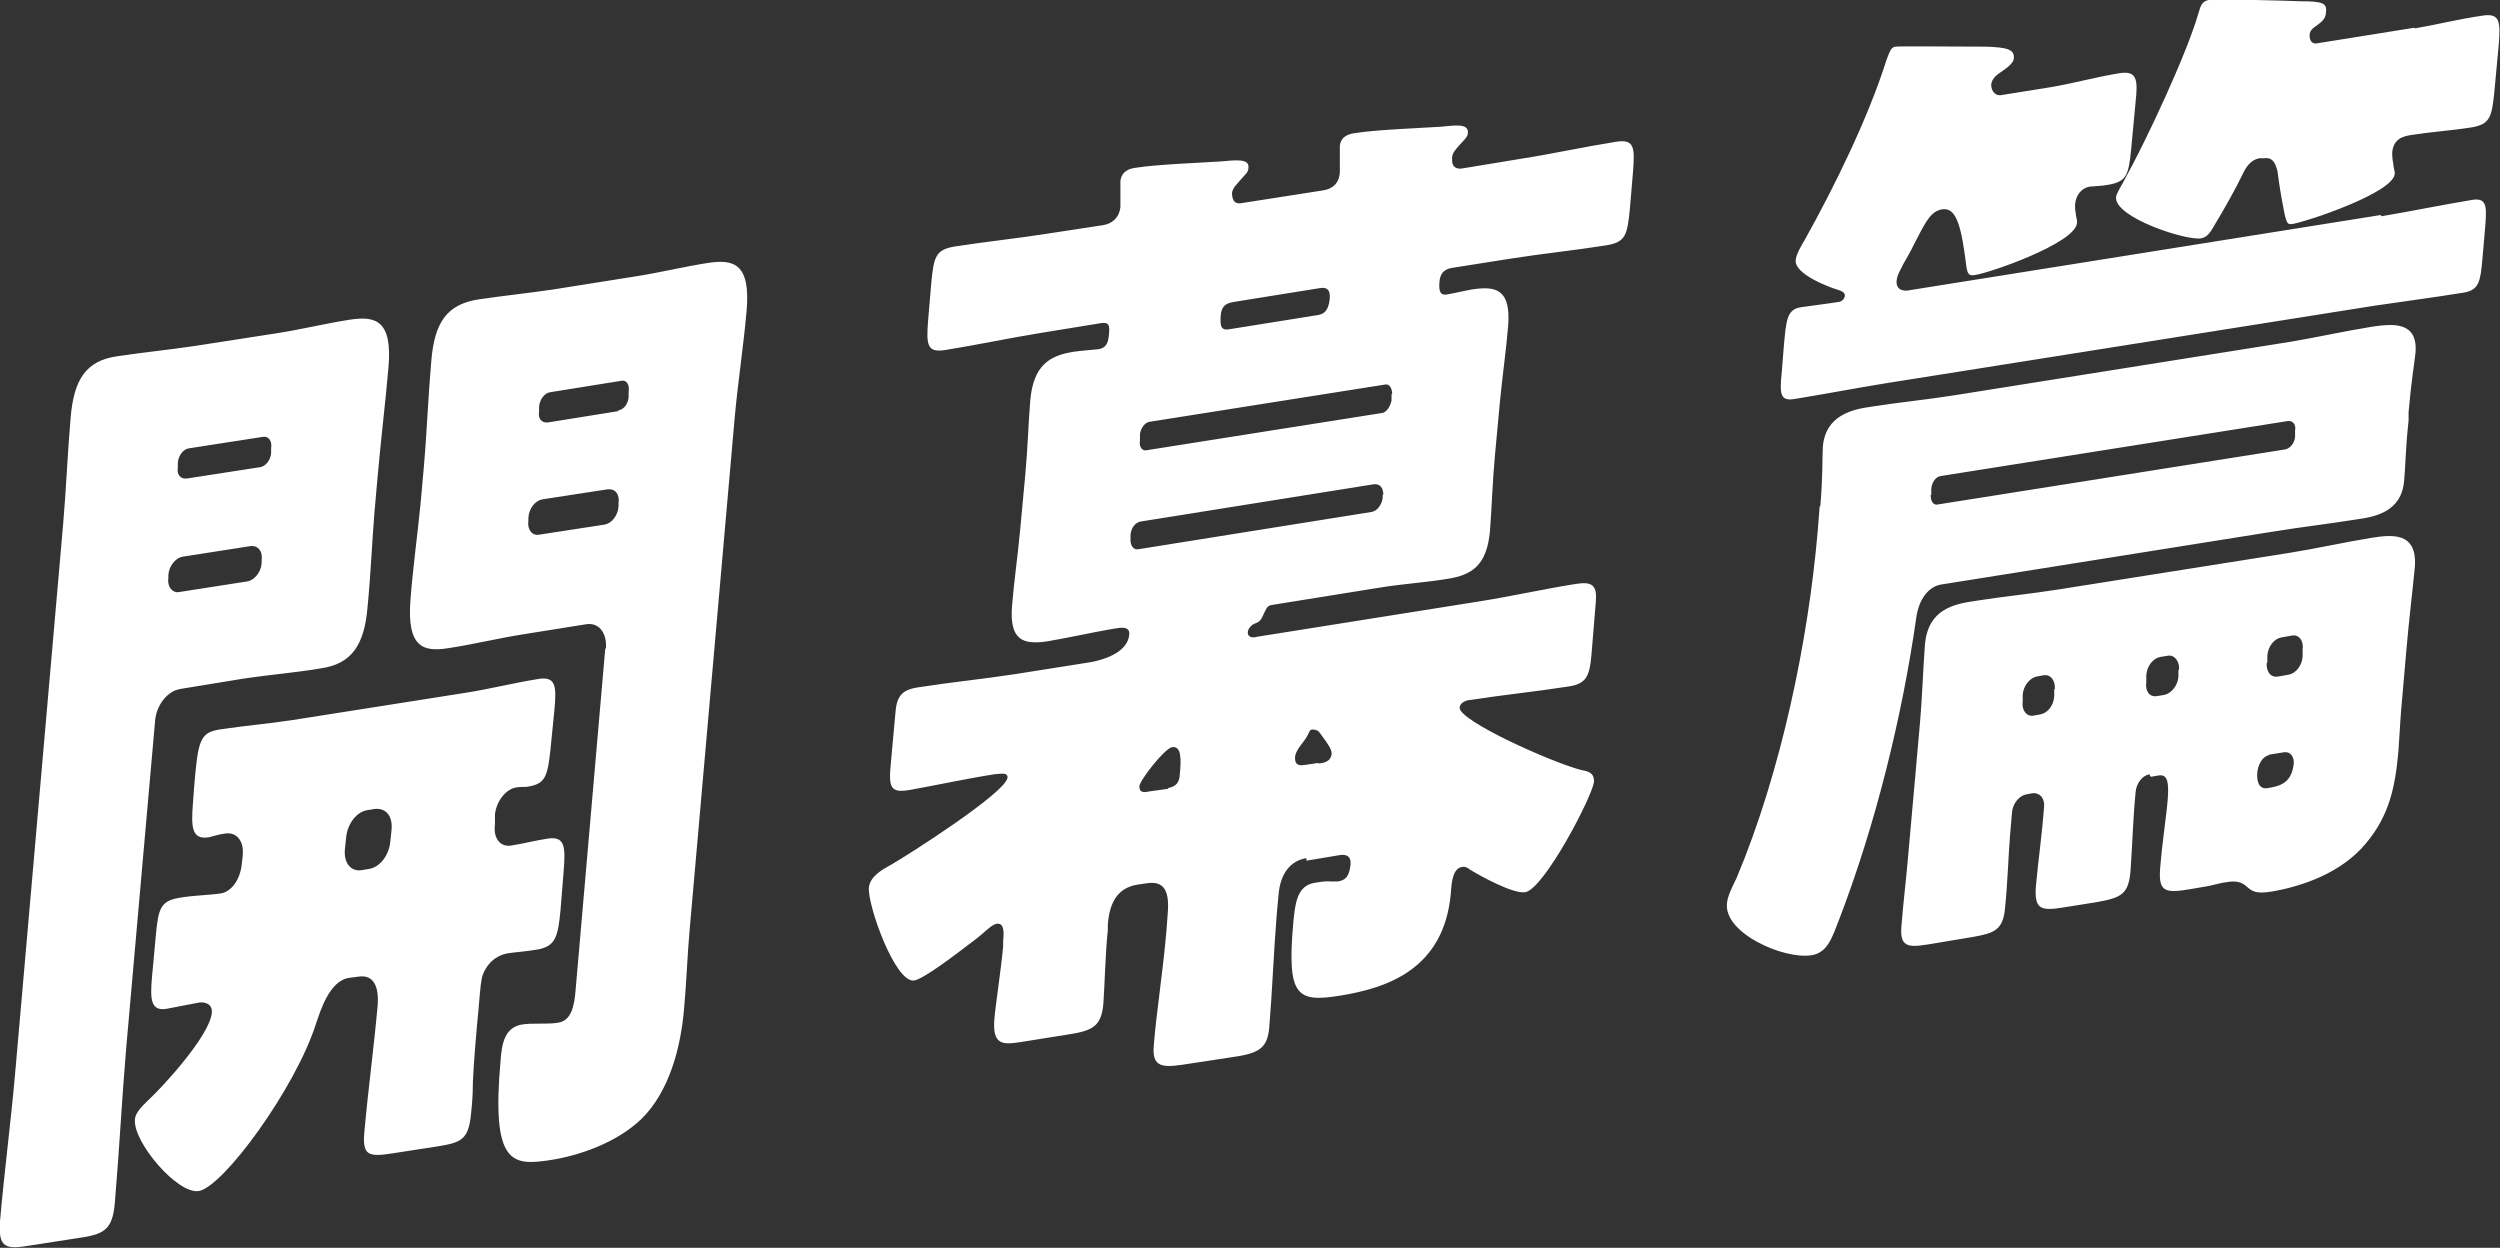 <svg xmlns="http://www.w3.org/2000/svg" data-name="レイヤー 2" viewBox="0 0 39.65 19.79"><rect x="0" y="0" width="39.65" height="19.79" fill="#333333" stroke="none"/><path fill="#fff" d="M2.85 10.93c-.19.03-.37.25-.39.5L2 16.64c-.07.83-.11 1.64-.18 2.45-.04.43-.18.49-.61.55l-.71.11c-.41.07-.53.05-.5-.38.07-.81.18-1.63.25-2.46L1 8.33c.05-.57.07-1.13.12-1.7.05-.62.25-.91.74-.98.4-.06.8-.1 1.21-.16l1.29-.2c.4-.06.8-.16 1.19-.22.4-.06.68 0 .61.77-.05.57-.12 1.14-.17 1.71l-.05.56c-.04.49-.06 1-.11 1.51-.05.62-.26.91-.74.98-.41.07-.81.1-1.21.16l-1.04.17Zm1 2.62c.02-.21-.1-.36-.28-.33-.09.01-.18.04-.26.06-.27.04-.28-.16-.25-.54l.02-.27c.06-.72.09-.85.4-.9.39-.06.77-.09 1.16-.15l2.73-.43c.39-.06.78-.16 1.16-.22.29-.05.3.11.26.52l-.04.4c-.06.64-.08.74-.4.79-.06 0-.11 0-.17.01-.16.03-.31.22-.33.43v.16c-.03.22.09.36.26.33.19-.03.38-.08.58-.11.27-.04.28.13.25.51l-.05.62c-.04.43-.08.58-.37.63-.17.03-.34.04-.47.06-.11.02-.29.09-.39.33-.03.08-.04.19-.07.55-.03.3-.08.88-.09 1.16 0 .25-.02.41-.03.51-.04.4-.15.45-.52.51l-.71.11c-.39.06-.5.05-.46-.35.06-.67.15-1.33.21-2 .02-.29-.06-.49-.31-.45l-.15.02c-.31.05-.45.53-.52.73-.32 1.01-1.47 2.59-1.86 2.65-.34.05-1.04-.78-1.01-1.13 0-.11.12-.22.2-.3.25-.23.99-1.04 1.02-1.4.01-.14-.11-.17-.2-.16-.17.03-.35.07-.52.1-.25.04-.26-.15-.23-.5l.06-.65c.04-.43.07-.56.37-.61.22-.04.45-.04.66-.07.14-.02.29-.17.33-.43l.02-.17Zm-.96-4.72c-.1.02-.21.14-.22.29v.05c-.02.14.07.24.17.22l1.09-.17c.1-.02.21-.14.22-.29v-.05c.02-.14-.06-.23-.17-.22zm1.23-1.42c.09-.01.17-.11.18-.22v-.08c.02-.13-.05-.2-.14-.18L3 7.11c-.09.01-.17.11-.18.23v.08c-.02.11.05.18.14.17zm1.7 5.44c-.17.03-.31.22-.33.43l-.02.19c-.02.21.09.36.27.33l.12-.02c.17-.03.31-.22.33-.43l.02-.19c.02-.22-.09-.35-.27-.33zm3.79-2.56c.02-.25-.11-.42-.31-.39l-1 .16c-.39.06-.79.16-1.19.22-.39.06-.66 0-.6-.77.04-.51.11-1.02.16-1.52l.05-.56c.05-.56.07-1.13.12-1.7.05-.62.25-.9.74-.98.4-.06.8-.1 1.2-.16l1.26-.2c.4-.06.8-.16 1.19-.22.4-.06.68 0 .61.77-.05.57-.14 1.14-.19 1.71l-.71 8.07c-.04.43-.05.84-.09 1.27-.05.61-.23 1.32-.68 1.76-.4.38-.99.58-1.45.65-.6.09-.93.07-.78-1.59.02-.27.07-.51.33-.56.17-.03.41 0 .58-.03.21-.03.26-.26.28-.53l.47-5.41ZM8.6 7.92c-.11.02-.21.14-.22.29v.05c-.02.14.06.24.17.22l1.04-.16c.11-.02.21-.14.22-.29v-.05c.02-.14-.05-.23-.17-.22zm1.2-1.41c.09-.01.16-.1.17-.21v-.08c.02-.13-.04-.2-.12-.18l-1.12.18c-.09.01-.17.11-.18.23v.08c-.02.11.04.18.14.17l1.12-.18Zm10.92 7.1c-.25.04-.41.24-.44.56l-.03.32c-.05.61-.07 1.21-.12 1.81-.03.34-.18.41-.61.47l-.79.12c-.34.05-.46 0-.43-.32.04-.51.14-1.12.2-1.81l.02-.27c.03-.35-.05-.53-.34-.48l-.14.02c-.3.05-.44.26-.47.63v.09c-.04.38-.05.89-.07 1.16-.03.37-.17.44-.58.5l-.75.12c-.27.04-.43.04-.4-.36.02-.24.1-.74.14-1.16v-.09c.02-.18 0-.28-.1-.27-.07.01-.17.11-.23.16q-.07.06-.15.12c-.29.22-.77.59-.93.62-.3.05-.74-1.19-.72-1.47.02-.19.22-.29.36-.37.23-.13 1.82-1.14 1.84-1.38 0-.08-.09-.06-.21-.05-.45.07-.9.17-1.35.25-.3.05-.33-.04-.29-.44l.07-.77c.02-.27.09-.38.37-.42.51-.08 1.02-.13 1.54-.21l1.2-.19c.16-.03.58-.14.6-.44.01-.13-.13-.11-.24-.09-.35.06-.7.14-1.05.2-.39.06-.61-.01-.57-.55.03-.38.09-.79.13-1.22l.08-.86c.04-.42.05-.83.08-1.19.05-.56.31-.71.68-.77.14-.02.29-.03.39-.04.15-.02.17-.12.18-.26.02-.17-.05-.17-.16-.15l-.92.15c-.5.08-1.01.19-1.51.27-.3.05-.31-.08-.28-.47l.05-.59c.04-.42.07-.53.37-.58.51-.08 1.01-.13 1.51-.21l.85-.13c.12-.02.25-.1.27-.29v-.41c.02-.16.15-.2.25-.21.3-.05 1.03-.08 1.35-.1.22-.02.45-.05.43.1 0 .08-.05.1-.14.21-.05.06-.11.11-.12.19 0 .08.02.19.16.16l1.28-.2c.14-.02.26-.1.27-.29v-.41c.01-.16.15-.2.25-.21.29-.05 1.03-.08 1.35-.1.21-.02.45-.06.43.1 0 .06-.05.1-.15.21-.05.06-.1.11-.1.19-.01.14.07.18.17.16l.91-.15c.51-.08 1.01-.19 1.51-.27.3-.05.31.08.28.47l-.05.59c-.04.42-.07.53-.37.58-.5.08-1 .13-1.51.21l-.95.15c-.1.02-.18.07-.19.22-.01.13 0 .22.12.2s.28-.06.4-.08c.39-.06.61.01.57.57-.03.37-.09.79-.13 1.2l-.08.86c-.04.43-.05.83-.08 1.21-.05.53-.28.69-.67.75-.36.06-.72.08-1.08.14l-1.68.27c-.08.01-.1.02-.15.13-.05.12-.07.14-.15.17-.05.02-.11.08-.11.14 0 .1.12.08.14.07l3.52-.56c.51-.08 1.04-.2 1.55-.28.26-.04.33.03.31.28l-.07.85c-.03.35-.09.46-.38.5-.51.08-1.02.13-1.53.21-.05 0-.17.03-.18.12-.02.21 1.46.87 1.92.99.09.02.22.03.21.19-.02.22-.79 1.7-1.09 1.75-.19.03-.7-.25-.88-.36-.03-.03-.08-.05-.12-.04-.15.02-.17.25-.18.42-.11 1.21-1.02 1.5-1.75 1.62-.69.11-.85.02-.75-1.14.03-.3.05-.61.35-.65.07-.01.16-.03.24-.02h.12c.12-.02.18-.08.2-.27.01-.13-.06-.16-.16-.15l-.54.09Zm1.22-5.76c0-.11-.05-.18-.15-.17l-3.69.59c-.09.01-.16.1-.17.21v.05c-.01.11.04.2.13.18l3.69-.59c.09-.01.17-.12.18-.23v-.05Zm.14-1.6c0-.1-.05-.17-.12-.15l-3.73.59c-.07.01-.14.1-.15.2v.1c-.02.1.04.17.11.15l3.73-.59c.07-.01.13-.1.15-.2v-.1Zm-3.56 6.25c.1-.02.18-.06.19-.2.03-.29.02-.47-.12-.45-.12.02-.51.52-.52.62 0 .11.08.1.17.08l.29-.04ZM20.88 5c.09-.01.19-.04.21-.27.01-.14-.05-.18-.16-.16l-1.37.22c-.11.02-.19.06-.2.22s0 .24.15.21zm.03 7.11c.09-.01.2-.03.21-.16 0-.08-.09-.19-.19-.33-.02-.03-.06-.05-.11-.05-.04 0-.05.02-.08.09-.03.05-.04.07-.08.12s-.11.14-.12.22c-.01.16.09.14.17.13l.2-.03Zm7.96-4.08c.04-.46.03-.74.04-.94.04-.51.48-.6.77-.64.44-.07.87-.11 1.31-.18l5.34-.85c.42-.07.86-.17 1.3-.24.29-.04.72-.1.68.41-.02.19-.07.48-.11.95v.13c-.05.46-.05.75-.07.95-.04.51-.48.58-.77.62-.44.07-.87.12-1.3.19l-5.27.84c-.2.03-.36.23-.4.54-.22 1.54-.64 3.26-1.22 4.77-.11.28-.18.53-.44.57-.44.07-1.39-.35-1.34-.82 0-.1.1-.3.15-.4.71-1.69 1.14-3.77 1.29-5.52l.03-.38Zm8.9-4.6c.47-.08.96-.18 1.44-.26.25-.04.23.13.2.49l-.04.46c-.03.33-.05.48-.29.52-.49.08-.96.14-1.43.21L29.9 6.08c-.49.08-.96.17-1.45.25-.21.03-.23-.07-.19-.44l.03-.38c.04-.45.05-.61.29-.64.2-.03.39-.05.57-.08.04 0 .1-.03.11-.1 0-.06-.07-.08-.1-.09-.14-.04-.7-.25-.68-.47 0-.08.09-.24.14-.32.47-.84 1.01-1.94 1.3-2.86.05-.13.07-.2.14-.21.09-.01.97 0 1.43 0 .33.01.46.04.45.18 0 .1-.18.2-.23.24-.06.04-.12.1-.13.18 0 .11.07.18.15.17l.81-.13c.35-.06.71-.16 1.08-.22.27-.04.29.1.25.46l-.07.75c-.04.4-.07.51-.36.56-.1.02-.2.02-.3.03-.12.02-.22.13-.23.29 0 .05 0 .09.01.12 0 .06.03.12.02.17-.03.32-1.39.79-1.61.82-.1.02-.12-.01-.14-.11-.08-.63-.15-.97-.39-.93-.17.03-.25.18-.4.47-.06.12-.12.24-.21.39-.04.09-.1.17-.11.27-.01.13.07.16.16.16l7.52-1.2Zm-3.68 8.85c-.11.02-.21.14-.22.29-.04.41-.05.82-.08 1.24-.03.37-.14.43-.55.5l-.5.08c-.37.06-.48.04-.45-.34.04-.43.1-.85.13-1.26.01-.13-.07-.22-.18-.21l-.11.02c-.1.02-.21.14-.22.29l-.03.35c-.03.38-.04.78-.08 1.16-.03.35-.17.4-.51.46l-.72.12c-.32.05-.45.04-.41-.33.03-.38.08-.77.11-1.15l.17-1.91c.05-.54.06-1 .09-1.37.05-.56.46-.64.8-.69.44-.07.87-.11 1.31-.18l3.66-.58c.44-.07.88-.17 1.31-.24.32-.05.73-.1.69.46-.04.41-.1.9-.14 1.38l-.06.69c-.03.29-.04.57-.06.84-.05.57-.14 1.03-.52 1.48-.39.47-1.02.68-1.49.76-.25.04-.31 0-.41-.09-.08-.07-.18-.08-.3-.06-.09.01-.19.04-.28.06l-.29.05c-.41.07-.52.05-.49-.33.04-.48.1-.83.12-1.09.02-.27 0-.41-.15-.38l-.12.02Zm-3.47-4.43c0 .11.05.17.12.15l5.49-.87c.09-.01.16-.1.17-.2v-.1c.02-.1-.04-.17-.13-.15l-5.49.87c-.08.01-.14.1-.15.2v.1Zm1.97 3.08c.01-.14-.07-.24-.18-.22l-.11.02c-.1.02-.21.14-.22.29v.11c-.02.14.07.24.17.22l.11-.02c.11-.02.21-.13.22-.29v-.11ZM38.3.45c.35-.06.71-.15 1.06-.2.29-.05.3.09.27.46l-.07.75c-.04.4-.07.51-.36.56-.31.05-.63.07-.95.12-.14.02-.29.06-.31.28 0 .08.01.14.02.2 0 .05.03.11.02.14-.03.3-1.38.75-1.61.79-.11.02-.11 0-.19-.44-.02-.11-.04-.25-.06-.4-.04-.15-.09-.22-.22-.2h-.07c-.14.03-.21.14-.27.27-.09.19-.32.6-.42.76-.07.12-.12.22-.23.24-.24.04-1.37-.33-1.35-.65 0-.06.11-.22.14-.29.33-.59.99-2 1.17-2.64.03-.1.05-.18.16-.2.14-.02 1.22.01 1.46.02.34 0 .42.03.4.17 0 .1-.06.15-.14.21-.06.04-.12.08-.12.16 0 .1.05.13.1.13l1.56-.25Zm-3.74 10.17c.01-.14-.08-.24-.18-.22l-.12.02c-.11.02-.21.14-.22.29v.11c-.02.14.05.24.17.22l.12-.02c.1-.02.21-.14.22-.29v-.11Zm1.42 1.36c-.1.02-.17.15-.18.28-.01.14.03.26.16.24.2-.03.39-.08.42-.4 0-.11-.06-.18-.15-.17l-.25.04Zm-.03-1.47c-.01.14.06.24.18.22l.17-.03c.11-.02.21-.14.22-.29v-.11c.02-.14-.06-.24-.17-.22l-.17.03c-.11.02-.21.14-.22.29v.11Z" data-name="デザイン"/></svg>